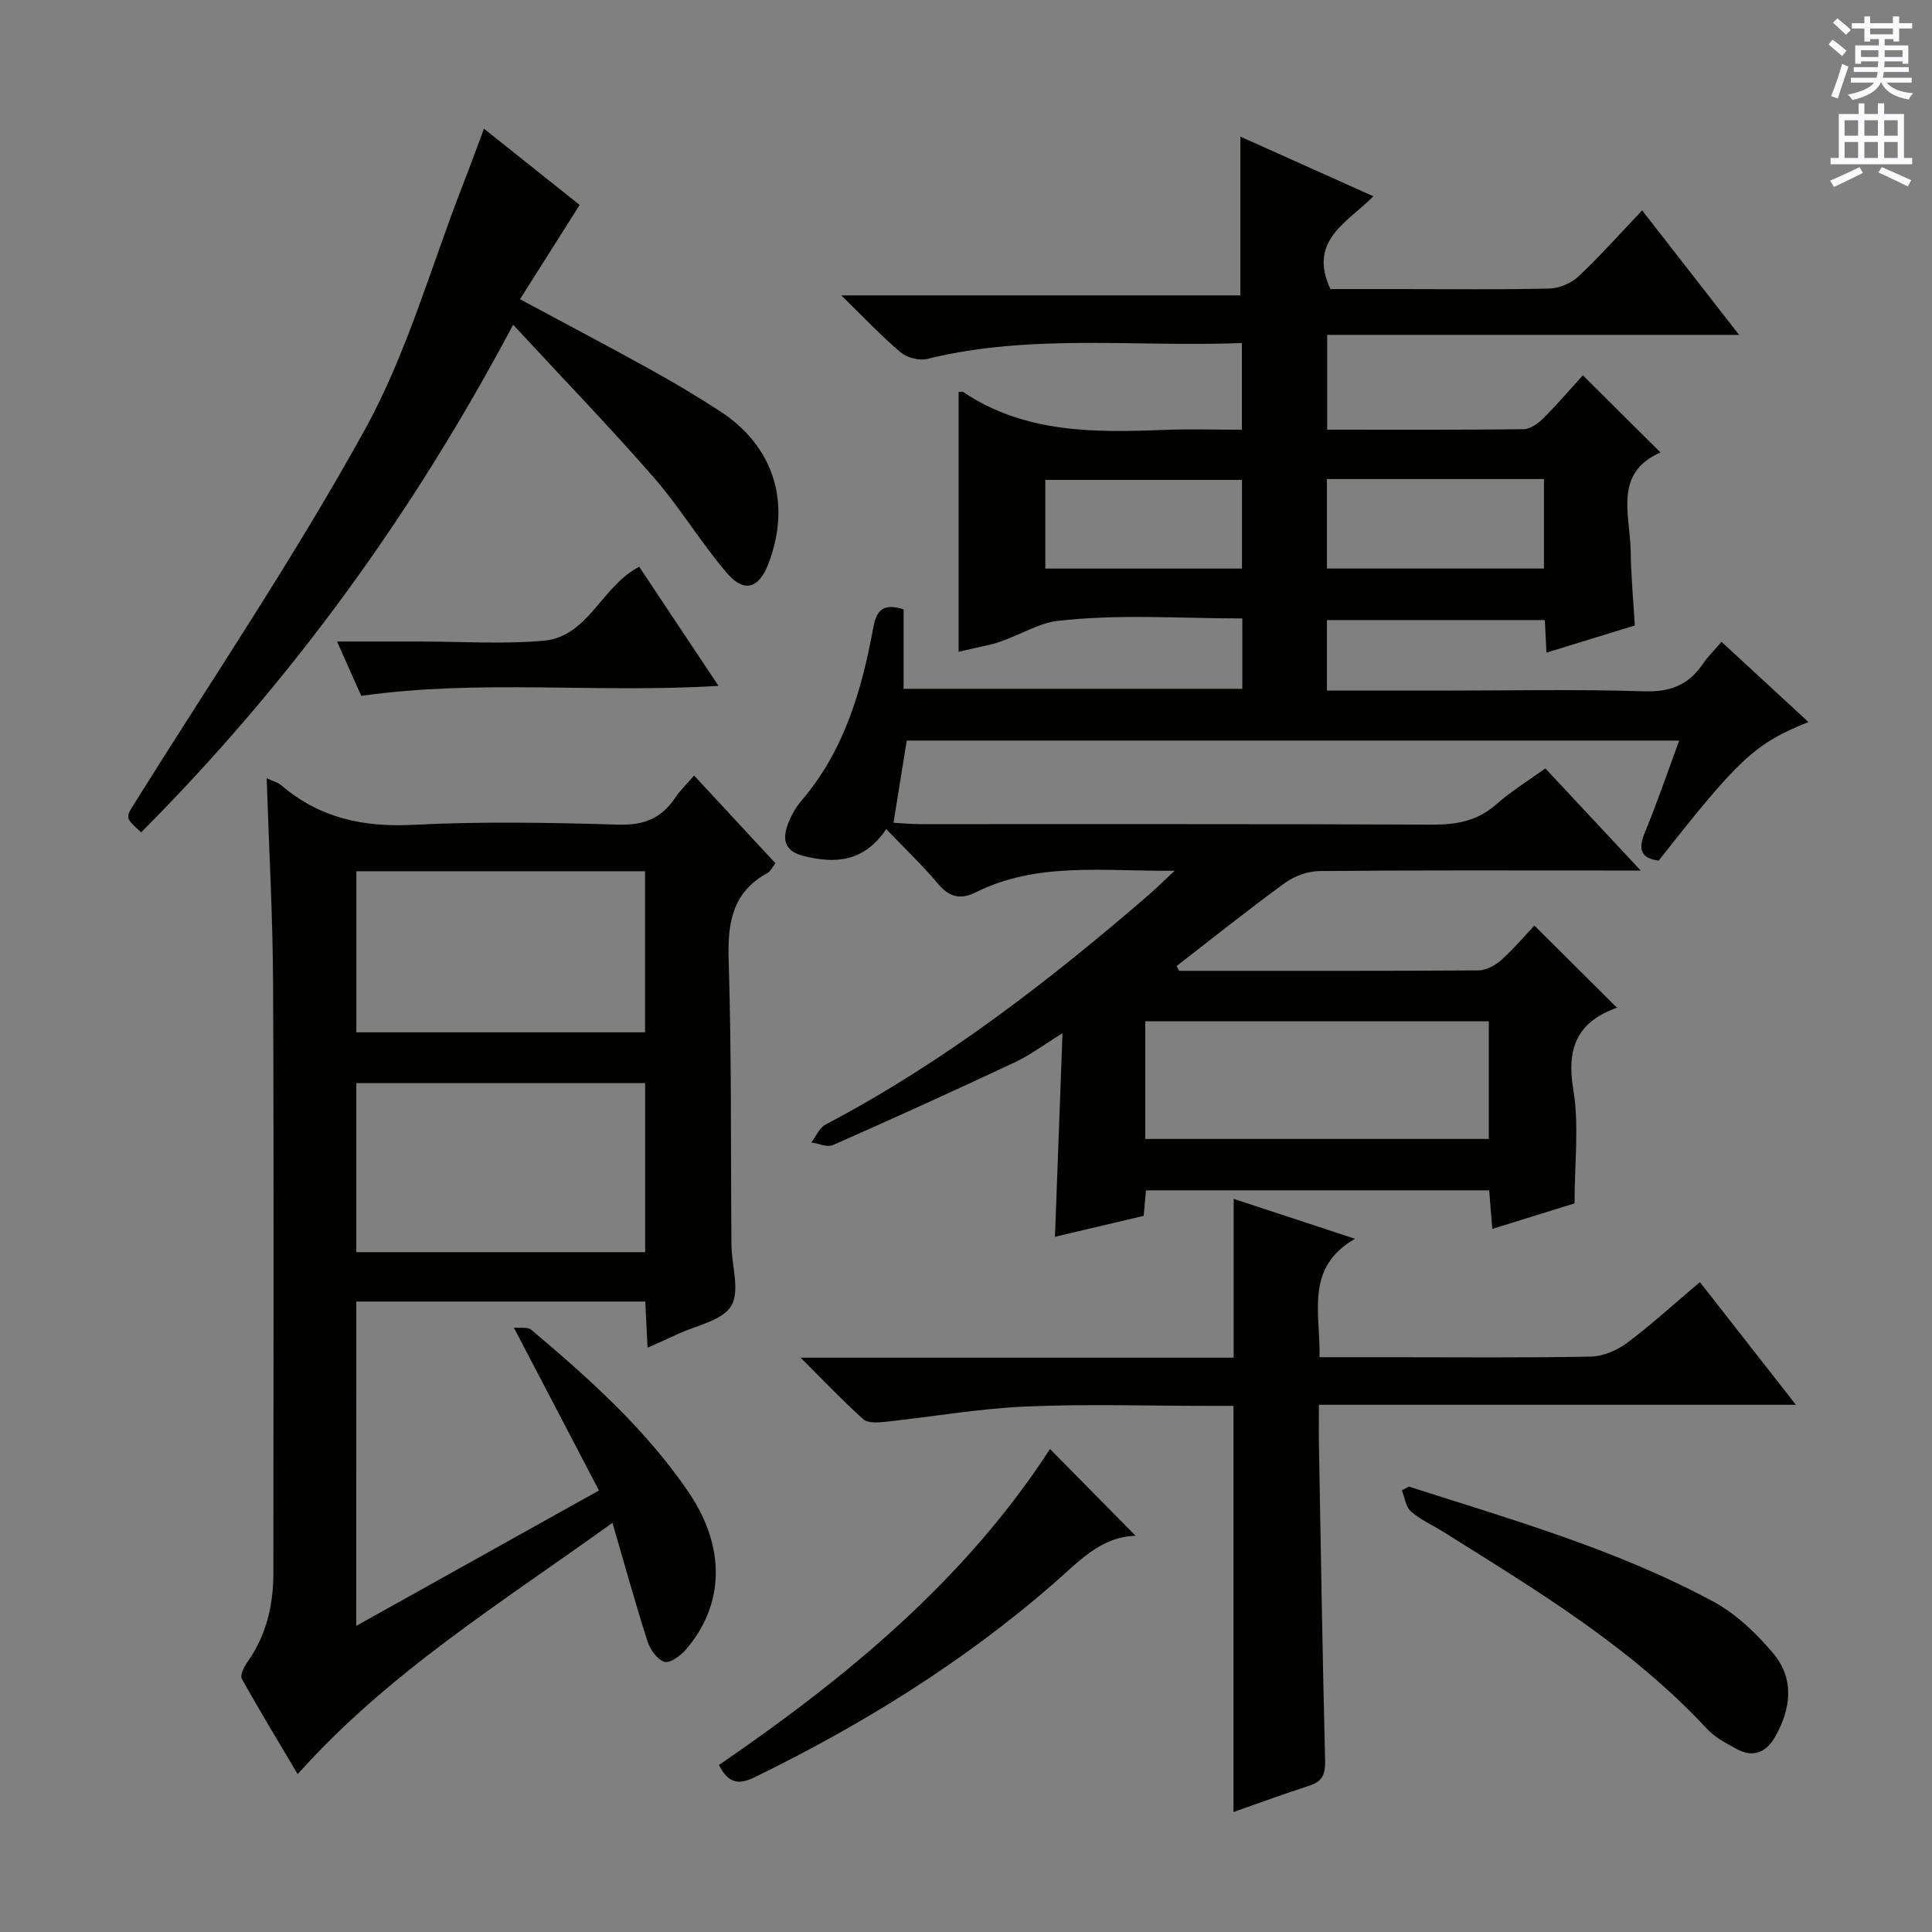 <svg enable-background="new 0 0 400 400" viewBox="0 0 400 400" xmlns="http://www.w3.org/2000/svg"><rect x="0" y="0" width="400" height="400" fill="#808080" stroke="none"/><g fill="#010100"><path d="m244.12 201c20.66 0 41.32.05 61.97-.09 1.59-.01 3.46-1.01 4.69-2.11 2.6-2.32 4.86-5.02 6.9-7.17 5.8 5.77 11.29 11.23 17.08 16.99.16-.53.14-.02-.03.04-8.14 2.91-10.44 8.26-9 16.89 1.24 7.42.26 15.21.26 23.6-4.83 1.5-10.63 3.29-17.03 5.28-.23-2.85-.42-5.24-.64-7.98-23.71 0-47.25 0-71.06 0-.15 1.65-.29 3.26-.47 5.28-5.98 1.41-12.05 2.84-18.37 4.33.51-13.87 1.02-27.55 1.56-42.14-3.82 2.35-6.7 4.53-9.91 6.04-12.47 5.85-25.02 11.56-37.62 17.12-1.18.52-2.97-.34-4.48-.55.97-1.26 1.68-3.03 2.96-3.71 24.47-12.86 46.16-29.63 66.98-47.61 1.47-1.27 2.84-2.65 5.29-4.93-14.81.14-28.41-1.9-41.19 4.47-3.04 1.51-5.38 1.09-7.7-1.66-3.3-3.92-7.04-7.47-10.83-11.43-4.59 6.79-10.44 7.23-17.11 5.56-3.79-.95-4.41-3.22-3.35-6.3.64-1.84 1.65-3.68 2.92-5.16 8.89-10.37 12.49-22.93 14.89-35.94.68-3.69 2.22-4.94 6.25-3.66v16.45h70.13c0-4.67 0-9.39 0-14.57-13 0-25.91-.97-38.52.55-4.2.51-9.04 3.84-13.96 4.94-2.1.47-4.19.94-6.26 1.4 0-18.02 0-35.88 0-53.78.33 0 .74-.13.96.02 12.81 8.58 27.24 8.4 41.77 7.83 5.15-.2 10.31-.03 15.92-.03 0-5.94 0-11.63 0-17.95-21.82.87-43.64-2.02-65.15 3.29-1.66.41-4.19-.24-5.5-1.36-4.01-3.38-7.62-7.23-12.29-11.79h82.62c0-11.11 0-21.81 0-32.88 8.74 3.92 17.84 8 27.54 12.36-5.41 5.46-13.57 9.14-8.9 19.21h14.83c10.17 0 20.33.14 30.49-.11 2.05-.05 4.52-1.08 6.02-2.48 4.47-4.2 8.56-8.82 13.21-13.7 6.8 8.73 13.04 16.74 20.07 25.77-29.16 0-57.03 0-85.28 0v19.63c13.76 0 27.23.07 40.69-.1 1.39-.02 3.02-1.22 4.1-2.3 2.93-2.93 5.62-6.09 8.15-8.86 5.66 5.64 10.69 10.64 16.06 15.98-9.8 4.29-6.26 12.97-6.16 20.58.06 4.97.54 9.93.85 15.24-6.17 1.9-12.1 3.72-18.29 5.62-.12-2.44-.23-4.42-.34-6.74-14.94 0-29.86 0-45.11 0v14.6h23.74c14 0 28.01-.3 41.99.15 5.43.18 9.19-1.38 12.13-5.71 1.02-1.5 2.34-2.79 3.83-4.54 6.03 5.57 11.95 11.02 18 16.61-11.09 4.46-14.33 7.48-31.01 28.7-3.87-.53-4.24-2.48-2.84-5.87 2.51-6.11 4.65-12.38 7.09-18.99-53.56 0-106.63 0-159.93 0-.87 5.39-1.75 10.87-2.74 17.01 1.84.1 3.73.29 5.62.29 35.33.02 70.66-.06 105.98.1 5.07.02 9.38-.79 13.27-4.26 2.96-2.63 6.4-4.72 10.09-7.38 6.36 6.81 12.63 13.52 19.74 21.14-2.99 0-4.75 0-6.51 0-20 0-40-.08-59.99.11-2.42.02-5.2 1.04-7.17 2.47-7.61 5.54-14.97 11.44-22.42 17.2.18.29.35.64.52.99zm-7 34.81h71.12c0-8.23 0-16.3 0-24.36-23.9 0-47.46 0-71.12 0zm37.61-136.63v18.53h44.93c0-6.34 0-12.38 0-18.53-15.1 0-29.85 0-44.93 0zm-17.59 18.54c0-6.44 0-12.47 0-18.36-13.83 0-27.21 0-40.72 0v18.36z"/><path d="m73.75 336.62c16.79-9.36 32.97-18.39 50.26-28.03-5.78-11.07-11.51-22.02-17.63-33.73 1.39.14 2.88-.17 3.6.44 11.98 10.11 23.67 20.55 32.57 33.62 7.77 11.4 7.48 23.37-.61 32.68-1.09 1.25-3.29 2.82-4.39 2.46-1.49-.49-2.94-2.53-3.48-4.2-2.51-7.84-4.71-15.78-7.27-24.58-23.01 16.6-46.29 30.9-65.17 52.04-3.85-6.5-7.84-13.06-11.57-19.76-.4-.73.47-2.48 1.17-3.46 3.91-5.52 5.36-11.74 5.37-18.37.01-40.65.12-81.3-.06-121.95-.06-14.11-.86-28.22-1.33-42.66 1.14.55 2.3.84 3.12 1.54 7.91 6.73 16.93 8.64 27.26 8.11 14.12-.72 28.32-.46 42.47-.04 5.25.16 8.91-1.31 11.74-5.57 1-1.51 2.35-2.78 3.91-4.59 5.66 6.1 11.15 12.02 16.83 18.15-.65.83-1.01 1.68-1.64 2.02-7.29 4-8.28 10.31-8.04 18.04.62 19.64.41 39.3.58 58.96.04 4.3 1.82 9.56-.06 12.64-1.88 3.09-7.31 4.04-11.2 5.89-1.91.91-3.86 1.75-6.11 2.76-.17-3.43-.31-6.35-.47-9.56-20.03 0-39.76 0-59.83 0-.02 22.23-.02 44.26-.02 67.15zm59.82-112.37c-20.22 0-39.84 0-59.8 0v35h59.8c0-11.74 0-23.15 0-35zm-.02-43.87c-20.22 0-39.81 0-59.77 0v33.35h59.77c0-11.15 0-22.04 0-33.35z"/><path d="m255.38 375.16c0-28.21 0-55.8 0-84.09-1.58 0-3.34 0-5.11 0-12.66 0-25.35-.42-37.99.14-9.74.43-19.43 2.15-29.15 3.18-1.47.16-3.51.25-4.43-.58-4.18-3.75-8.05-7.84-12.94-12.72h89.66c0-11.21 0-21.79 0-32.88 7.92 2.61 15.99 5.27 25.12 8.27-10.45 6.01-7.13 15.38-7.35 24.52h14.68c13.83 0 27.66.14 41.49-.13 2.53-.05 5.41-1.28 7.48-2.82 5.06-3.78 9.73-8.06 15.11-12.6 6.5 8.31 12.89 16.48 19.87 25.4-33.26 0-65.62 0-98.76 0 0 3.08-.04 5.67.01 8.25.39 21.81.74 43.62 1.28 65.42.07 2.78-.55 4.32-3.26 5.19-5.18 1.66-10.29 3.55-15.71 5.45z"/><path d="m100.2 26.64c7.14 5.69 13.88 11.07 19.81 15.79-4.13 6.53-8.1 12.8-12.35 19.52 9.73 5.23 18.38 9.78 26.92 14.51 4.94 2.74 9.81 5.62 14.54 8.71 11.08 7.23 14.73 18.86 10.05 31.35-2 5.33-5.06 6.35-8.71 2.08-5.38-6.3-9.68-13.54-15.13-19.78-9.15-10.49-18.84-20.51-29.09-31.59-21 39.6-46.35 74.32-77.02 105.1-3.42-3.11-3.26-3-1.24-6.22 16.02-25.64 33-50.75 47.58-77.19 8.74-15.85 13.69-33.79 20.33-50.8 1.43-3.68 2.78-7.39 4.31-11.48z"/><path d="m291.69 307.78c21.45 6.89 43.2 13.08 63.15 23.88 4.66 2.53 8.81 6.53 12.27 10.63 4.45 5.28 3.72 11.45.43 17.27-1.81 3.19-4.51 4.45-7.95 2.57-2.17-1.19-4.51-2.39-6.15-4.16-15.71-16.95-35.28-28.69-54.59-40.8-2.25-1.41-4.76-2.52-6.73-4.24-1.07-.93-1.28-2.87-1.88-4.35.48-.27.96-.53 1.45-.8z"/><path d="m235.12 317.97c-7.24.15-11.96 5.52-17.18 10.06-18.68 16.23-39.52 29.1-61.71 39.94-3.53 1.72-5.52 1.06-7.39-2.54 26.48-18.13 51.07-38.43 68.55-65.43 5.9 5.98 11.67 11.82 17.73 17.97z"/><path d="m74.79 144.07c-1.33-2.98-2.99-6.71-5.01-11.25h16.77.5c8.49 0 17.03.58 25.45-.16 9.36-.82 11.95-11.24 19.84-15.32 5.27 7.91 10.63 15.97 16.42 24.66-25.06 1.56-49.32-1.41-73.97 2.07z"/></g><path d="m378.6 9.2.8-1c.9.7 1.9 1.4 2.9 2.3l-.9 1.1c-1.1-.9-2-1.7-2.8-2.4zm.5 10.7c.9-2.1 1.6-4.3 2.3-6.7.4.2.8.4 1.3.6-.7 2.1-1.5 4.3-2.2 6.6zm.4-15.2.9-.9c1 .8 2 1.6 2.8 2.4l-1 1c-1-.9-1.9-1.8-2.7-2.5zm12.5-1.3h1.2v1.4h2.7v1.1h-2.7v2.7h-1.2v-.5h-1.8v1.3h4.9v3.8h-1.2v-.5h-3.7c0 .4-.1.9-.1 1.2h5.1v1h-5.2c0 .5-.1.9-.2 1.2h6v1h-5.2c1.1 1.3 2.9 2 5.5 2.2-.4.4-.7.8-.9 1.3-2.9-.5-4.8-1.6-5.7-3.5h-.1c-.8 1.7-2.7 2.9-5.9 3.6-.2-.4-.6-.8-.9-1.1 2.8-.6 4.6-1.4 5.4-2.5h-4.8v-1h5.3c.1-.3.2-.7.2-1.2h-4.9v-1h5c0-.4 0-.8.1-1.2h-3.6v.5h-1.2v-3.8h4.9v-1.3h-1.8v.5h-1.2v-2.7h-2.6v-1.1h2.6v-1.4h1.2v1.4h4.7v-1.4zm-6.7 8.4h3.6c0-.4 0-.9 0-1.4h-3.6zm1.9-4.7h4.7v-1.2h-4.7zm6.7 3.3h-3.7v1.4h3.7z" fill="#fbfafc"/><path d="m384.7 21.4h1.3v2.2h2.8v-2.2h1.3v2.2h4.1v9.1h1.7v1.3h-16.9v-1.3h1.7v-9.1h4.1v-2.2zm.3 13.2.7 1.2c-1.8.9-3.8 1.9-6 2.9-.2-.4-.5-.8-.8-1.3 2.4-1 4.4-2 6.1-2.8zm-3.1-6.5h2.8v-3.2h-2.8zm0 4.6h2.8v-3.3h-2.8zm4.1-4.6h2.8v-3.2h-2.8zm0 4.6h2.8v-3.3h-2.8zm3.6 1.9c2.1.9 4.1 1.8 6.1 2.7l-.7 1.3c-2.2-1.1-4.2-2-6.1-2.9zm3.3-9.7h-2.8v3.2h2.8zm-2.8 7.8h2.8v-3.3h-2.8z" fill="#fbfafc"/></svg>